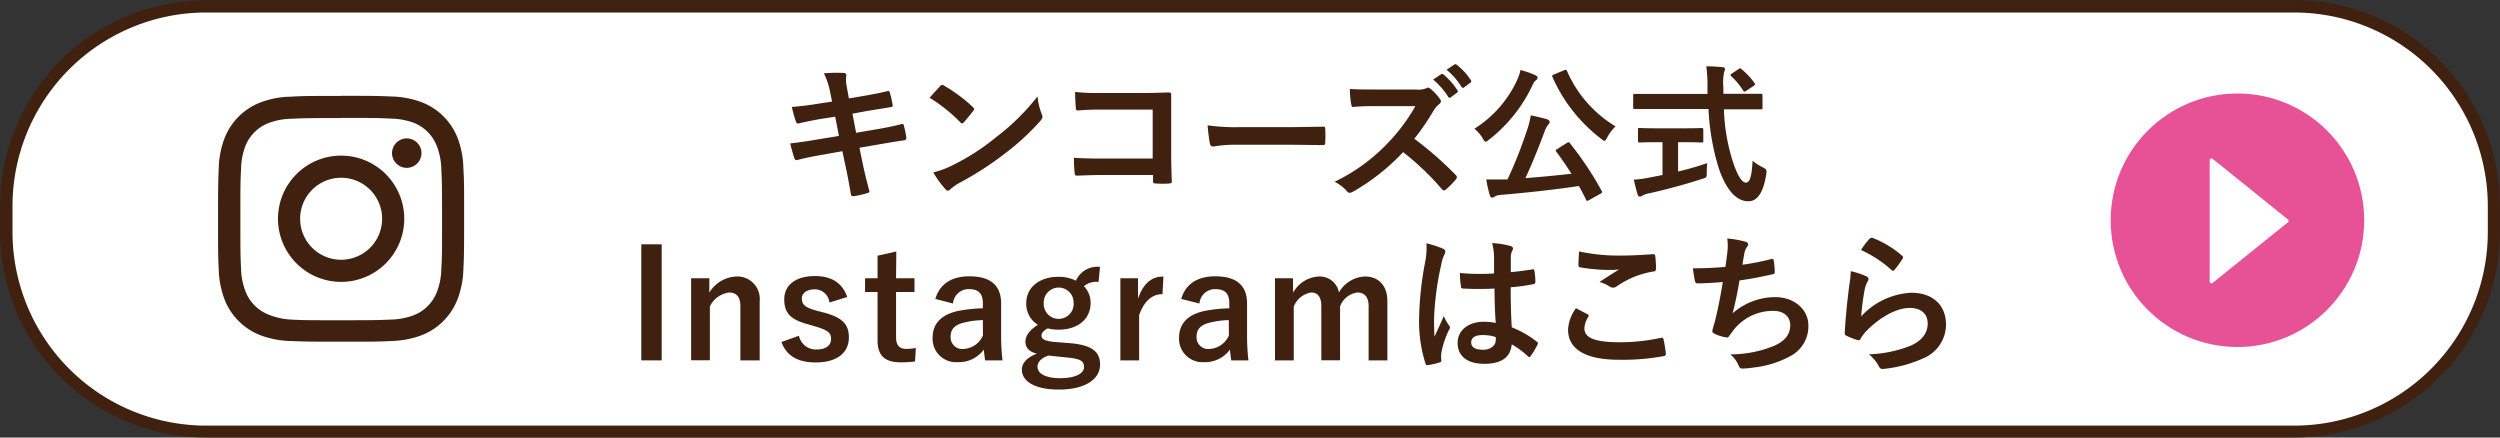 <svg xmlns="http://www.w3.org/2000/svg" viewBox="0 0 400 70"><rect x="0" y="0" width="400" height="70" fill="#333333" stroke="none"/><title>アートボード 124</title><g id="テキスト"><rect x="0.97" y="0.97" width="398.05" height="68.05" rx="31.9" style="fill:#fff"/><path d="M367.13,2a31,31,0,0,1,30.92,30.92v4.26a31,31,0,0,1-30.92,30.92H32.87A31,31,0,0,1,2,37.13V32.87A31,31,0,0,1,32.87,2H367.13m0-1.95H32.87A33,33,0,0,0,0,32.87v4.26A33,33,0,0,0,32.87,70H367.13A33,33,0,0,0,400,37.13V32.87A33,33,0,0,0,367.13,0Z" style="fill:#40210f"/><path d="M132.82,14.74a11.29,11.29,0,0,0-1-3,21.54,21.54,0,0,1,3.11-.07c.31,0,.48.12.48.35a5.33,5.33,0,0,0,.05,1.73l.36,2,2-.34c1.36-.24,3-.52,4.28-.86.12,0,.22.1.27.26a16.72,16.72,0,0,1,.47,2.06c0,.17-.11.24-.35.27-1.1.19-2.8.45-4,.66l-2.1.39.59,3.06,3.47-.6c1.7-.29,2.87-.55,3.76-.79.31-.07.38,0,.41.27a13.33,13.33,0,0,1,.4,1.91.38.38,0,0,1-.36.41c-.71.09-2.15.33-3.85.62l-3.3.57.55,2.66c.33,1.6.74,3.13,1.05,4.33,0,.12-.09.19-.31.26a15,15,0,0,1-2.18.5c-.31,0-.45-.09-.47-.28-.17-.89-.43-2.56-.77-4.09l-.6-2.83-3.25.58c-1.63.28-3,.57-3.88.81a.38.38,0,0,1-.55-.26c-.24-.7-.48-1.61-.67-2.37,1.46-.17,2.73-.36,4.45-.65l3.35-.55-.6-3.08-2.25.35c-1.31.22-2.91.56-3.56.72-.24.07-.36,0-.46-.24a22.77,22.77,0,0,1-.67-2.39c1.3-.1,2.61-.26,4.26-.52l2.18-.34Z" style="fill:#40210f"/><path d="M150.42,13.78a.46.46,0,0,1,.34-.19.68.68,0,0,1,.31.12,25.48,25.48,0,0,1,4.57,3.4c.14.14.21.24.21.33a.47.47,0,0,1-.14.31c-.36.48-1.15,1.44-1.48,1.8-.12.12-.2.19-.29.19s-.19-.07-.31-.19a25.18,25.18,0,0,0-4.88-3.9C149.27,15,150,14.26,150.42,13.78Zm2.08,12.61a35.26,35.26,0,0,0,6.89-4.45A35.81,35.81,0,0,0,166,15.43a10.55,10.55,0,0,0,.67,2.8,1.21,1.21,0,0,1,.12.46c0,.21-.12.4-.38.71a39.08,39.08,0,0,1-5.51,5.08,52,52,0,0,1-7.22,4.69,8,8,0,0,0-1.61,1.1.65.65,0,0,1-.43.24.61.61,0,0,1-.4-.27,17,17,0,0,1-1.92-2.65A14.34,14.34,0,0,0,152.5,26.39Z" style="fill:#40210f"/><path d="M184.43,17.54h-8.34a34.57,34.57,0,0,0-3.59.14c-.27,0-.36-.12-.36-.4-.07-.65-.12-1.78-.12-2.57a32.71,32.71,0,0,0,4,.17h7.11c1.24,0,2.51-.05,3.78-.09.38,0,.5.09.48.4,0,1.27,0,2.51,0,3.78v5.72c0,1.75.07,3.66.1,4.33,0,.24-.1.31-.43.34a14.86,14.86,0,0,1-2.11,0c-.38,0-.46-.05-.46-.41V28H176.2c-1.5,0-2.77.08-3.92.1-.21,0-.31-.1-.33-.36a20.73,20.73,0,0,1-.12-2.49c1.12.07,2.51.12,4.4.12h8.2Z" style="fill:#40210f"/><path d="M197.65,23.16a19,19,0,0,0-3.52.29.53.53,0,0,1-.55-.5,27.37,27.37,0,0,1-.36-2.9,30.65,30.65,0,0,0,5.17.29h7.7c1.82,0,3.67-.05,5.51-.07.36,0,.43,0,.43.33a16.89,16.89,0,0,1,0,2.25c0,.29-.1.38-.43.36-1.8,0-3.57-.05-5.34-.05Z" style="fill:#40210f"/><path d="M226.56,14.33a3.55,3.55,0,0,0,1.65-.21.34.34,0,0,1,.26-.1.89.89,0,0,1,.41.19,8.64,8.64,0,0,1,1.55,1.68.64.64,0,0,1,.12.31.66.66,0,0,1-.31.48,4.51,4.51,0,0,0-.89,1.05,37.82,37.82,0,0,1-3.06,4.47A56.52,56.52,0,0,1,232.92,28a.54.54,0,0,1,.19.34.63.63,0,0,1-.17.36,12.2,12.2,0,0,1-1.6,1.62.4.4,0,0,1-.29.15.48.48,0,0,1-.33-.19,43.57,43.57,0,0,0-6.22-5.94,34.37,34.37,0,0,1-8,6.32,1.64,1.64,0,0,1-.55.19.52.52,0,0,1-.41-.22,6.54,6.54,0,0,0-2-1.55,29.06,29.06,0,0,0,8.42-6.1,29.08,29.08,0,0,0,4.5-6l-6.17,0c-1.24,0-2.49,0-3.78.14-.19,0-.26-.14-.31-.41a13.8,13.8,0,0,1-.22-2.48c1.29.09,2.49.09,4,.09Zm4-2.44c.12-.09.21-.07.36,0a10.93,10.93,0,0,1,2.27,2.56.24.24,0,0,1-.07.38l-1,.74a.24.24,0,0,1-.4-.07,11.88,11.88,0,0,0-2.42-2.77Zm2.13-1.55c.14-.1.21-.08.36,0a10.13,10.13,0,0,1,2.27,2.47.27.27,0,0,1-.07.43l-1,.74a.24.24,0,0,1-.4-.07,11.36,11.36,0,0,0-2.4-2.75Z" style="fill:#40210f"/><path d="M242.77,12.75a7.23,7.23,0,0,0,.51-1.55,15.5,15.5,0,0,1,2.37.83c.26.12.36.24.36.41a.4.4,0,0,1-.22.36,1.89,1.89,0,0,0-.55.74,23.94,23.94,0,0,1-7,8.81c-.26.21-.43.33-.55.33s-.23-.17-.45-.52a5.36,5.36,0,0,0-1.34-1.56A18.2,18.2,0,0,0,242.77,12.75Zm7.92,10.12a.91.91,0,0,1,.29-.12c.05,0,.1.05.19.15a51.64,51.64,0,0,1,5.1,7.65c.12.22.12.27-.22.46l-1.79,1a.71.71,0,0,1-.29.12c-.09,0-.14,0-.21-.2-.36-.74-.75-1.45-1.13-2.17-4,.6-8.37,1.07-12.58,1.43a2,2,0,0,0-.91.27.65.65,0,0,1-.41.16c-.17,0-.29-.14-.36-.38a20,20,0,0,1-.57-2.53c.91,0,1.77,0,2.73,0l.67,0a69.67,69.67,0,0,0,3.08-7.75,15.29,15.29,0,0,0,.65-2.51c.93.21,1.75.38,2.56.62.26.1.45.22.45.41a.59.59,0,0,1-.19.43,3.63,3.63,0,0,0-.62,1.15c-.86,2.29-1.91,4.95-3.06,7.44,2.44-.19,5-.43,7.37-.7-.77-1.19-1.56-2.36-2.44-3.54-.15-.19-.12-.24.19-.43Zm-.45-11.62c.31-.15.36-.12.48.11a19.31,19.31,0,0,0,7.77,8.86A6.79,6.79,0,0,0,257.15,22c-.19.36-.31.53-.45.53s-.26-.12-.5-.31a25.22,25.22,0,0,1-7.8-9.88c-.1-.27-.05-.29.24-.43Z" style="fill:#40210f"/><path d="M264.61,17.44c-2.17,0-2.92,0-3.06,0s-.24,0-.24-.29V15.31c0-.26,0-.28.24-.28s.89,0,3.06,0h8.59c0-.31,0-.64,0-1a23.37,23.37,0,0,0-.19-3.42c.86,0,1.79.05,2.6.14.25,0,.39.15.39.29a1.73,1.73,0,0,1-.14.5,7.89,7.89,0,0,0-.12,2.42v1.05h2.94c2.18,0,2.92,0,3.06,0s.26,0,.26.28V17.2c0,.27,0,.29-.26.29s-.88,0-3.06,0h-2.85a30,30,0,0,0,1.37,8.18c.69,2.16,1.43,3.55,2.15,3.55s.93-1.32,1.07-3.5A7.79,7.79,0,0,0,282,26.75c.69.38.69.38.6,1.12-.48,3.07-1.49,4.36-2.9,4.33-1.82,0-3.49-1.72-4.69-5.26a37.59,37.59,0,0,1-1.65-9.5Zm3.88,5.31v4.69a48.12,48.12,0,0,0,4.67-1.34,14.5,14.5,0,0,0-.08,1.51c0,.79,0,.79-.71,1-2.4.8-6,1.78-8.57,2.33a3.23,3.23,0,0,0-1,.35.87.87,0,0,1-.44.17c-.14,0-.26-.09-.33-.31-.19-.57-.43-1.58-.62-2.41a14.49,14.49,0,0,0,2.29-.29L266,28V22.75h-.81c-2,0-2.71.05-2.85.05s-.26,0-.26-.24V20.77c0-.27,0-.29.26-.29s.81.05,2.85.05h4.23c2,0,2.68-.05,2.83-.05s.28,0,.28.29v1.79c0,.22,0,.24-.28.24s-.82-.05-2.83-.05Zm9.64-11.67c.14-.1.22-.15.29-.15s.14.05.24.15a11.68,11.68,0,0,1,2.06,2.2c.14.19.12.29-.17.48l-1.13.76a.64.64,0,0,1-.31.15c-.07,0-.14-.07-.21-.19A10.92,10.92,0,0,0,277,12.2c-.19-.19-.14-.26.1-.43Z" style="fill:#40210f"/><path d="M105.87,57.66h-3.26V39.09h3.26Z" style="fill:#40210f"/><path d="M113.49,46.82a5.34,5.34,0,0,1,4.3-2.58,3.59,3.59,0,0,1,3.76,3.94v9.48h-3.09V49c0-1.51-.64-2.2-1.82-2.2a4,4,0,0,0-3.06,2.23v8.61h-3V44.52h2.92Z" style="fill:#40210f"/><path d="M132.71,48.4a2.36,2.36,0,0,0-2.35-2.11c-1.29,0-2.06.63-2.06,1.42,0,1,.43,1.46,2.35,2l1.1.28c3,.79,4.07,1.87,4.07,4,0,2.34-1.75,4-5.31,4-2.78,0-4.65-1-5.48-3.27l2.8-1a2.77,2.77,0,0,0,2.75,2.2c1.72,0,2.39-.74,2.39-1.7s-.46-1.37-2.54-2l-1.1-.32c-2.84-.76-3.85-1.79-3.85-4s1.72-3.73,4.93-3.73c2.75,0,4.43,1.22,5.14,3.35Z" style="fill:#40210f"/><path d="M143.37,44.52h2.95v2.2h-2.95v7.21c0,1.31.53,1.89,1.63,1.89a6.89,6.89,0,0,0,1.53-.15l-.12,2.16a15.62,15.62,0,0,1-2.34.14c-2.49,0-3.66-1.08-3.66-3.49V46.72h-2v-2.2h2V40.91l3-.67Z" style="fill:#40210f"/><path d="M149.66,47.83c.67-2.37,2.58-3.62,5.43-3.62,3.39,0,5.09,1.44,5.09,4.36v5.21a34.72,34.72,0,0,0,.22,3.88h-2.78c-.09-.58-.14-1-.21-1.72a4.93,4.93,0,0,1-4.14,2,3.74,3.74,0,0,1-4.05-3.9c0-2.3,1.44-3.78,4.29-4.33a23.53,23.53,0,0,1,3.75-.38v-.75c0-1.65-.69-2.32-2.27-2.32a2.5,2.5,0,0,0-2.51,2.3Zm7.6,3.39a13.46,13.46,0,0,0-3,.39c-1.41.33-2.16,1-2.16,2.22a1.87,1.87,0,0,0,2.11,2,3.57,3.57,0,0,0,3.06-2.16Z" style="fill:#40210f"/><path d="M175.77,45.12a3,3,0,0,0-2.34.67,3.84,3.84,0,0,1,1.07,2.63c0,2.73-2.13,4.33-5.17,4.33a6.8,6.8,0,0,1-1.69-.21c-.58.29-1,.69-1,1.15s.31.81,1.82,1l3,.24c3.45.34,4.55,1.49,4.55,3.4,0,2.3-2.32,4-6.6,4-3.81,0-5.91-1.3-5.91-3.19,0-1.14.95-2,2.41-2.56-1.19-.26-1.84-.93-1.84-1.89s.6-1.84,2-2.72a3.92,3.92,0,0,1-1.87-3.47c0-2.54,2.13-4.21,5.15-4.21a6.08,6.08,0,0,1,2.8.62A3.75,3.75,0,0,1,176,42.7Zm-8,11.77c-1.12.36-1.77,1-1.77,1.8,0,1.15,1.44,1.82,3.61,1.82,2.56,0,3.83-.82,3.83-1.75S173,57.44,171,57.23ZM167,48.4a2.4,2.4,0,1,0,4.78,0,2.39,2.39,0,1,0-4.78,0Z" style="fill:#40210f"/><path d="M186,47.06c-1.58,0-2.9,1-3.74,3.33v7.27h-3V44.52h2.82v3.23c.93-2.58,2.3-3.51,4.07-3.51Z" style="fill:#40210f"/><path d="M189,47.83c.67-2.37,2.59-3.62,5.43-3.62,3.4,0,5.1,1.44,5.1,4.36v5.21a34.72,34.72,0,0,0,.22,3.88H197c-.09-.58-.14-1-.21-1.72a4.93,4.93,0,0,1-4.14,2,3.74,3.74,0,0,1-4-3.9c0-2.3,1.44-3.78,4.29-4.33a23.53,23.53,0,0,1,3.75-.38v-.75c0-1.65-.69-2.32-2.27-2.32a2.5,2.5,0,0,0-2.51,2.3Zm7.61,3.39a13.37,13.37,0,0,0-3,.39c-1.41.33-2.16,1-2.16,2.22a1.87,1.87,0,0,0,2.11,2,3.57,3.57,0,0,0,3.06-2.16Z" style="fill:#40210f"/><path d="M206.9,46.82A5,5,0,0,1,211,44.24a3.12,3.12,0,0,1,3.23,2.56,5,5,0,0,1,4.16-2.56c2.13,0,3.59,1.41,3.59,3.94v9.48h-3V49c0-1.48-.65-2.2-1.82-2.2a3.46,3.46,0,0,0-2.75,2.23v8.61h-3V49c0-1.51-.58-2.2-1.63-2.2A3.61,3.61,0,0,0,207,49.05v8.61h-3V44.52h2.87Z" style="fill:#40210f"/><path d="M230.89,39.79c.26.14.36.28.36.48a1.32,1.32,0,0,1-.17.52,4.86,4.86,0,0,0-.43,1.32,47.49,47.49,0,0,0-1.2,8.71c0,1,0,2,.07,3.06.48-1.1,1-2.13,1.49-3.33a6.25,6.25,0,0,0,.83,1.51.52.52,0,0,1,.15.34.68.68,0,0,1-.15.38,14.72,14.72,0,0,0-1.22,3.63,4.89,4.89,0,0,0,0,1.27c0,.17-.07.24-.29.31a10.13,10.13,0,0,1-1.79.41c-.26.07-.36.05-.48-.29a22.25,22.25,0,0,1-1-7.29,51.91,51.91,0,0,1,1-9.07,11.8,11.8,0,0,0,.17-2.82A17.54,17.54,0,0,1,230.89,39.79Zm8.23,6.38a47.69,47.69,0,0,1-4.93,0c-.31,0-.41-.07-.43-.31a14.09,14.09,0,0,1-.17-2.18,34.33,34.33,0,0,0,5.46.07c0-.86,0-1.62,0-2.51a9.4,9.4,0,0,0-.31-2.34,13.38,13.38,0,0,1,2.9.45c.26.07.43.19.43.41s0,.19-.15.41a3,3,0,0,0-.19.83c0,.82,0,1.44,0,2.54,1.13-.1,2.37-.26,3.4-.43.29-.07.34,0,.38.28a9.27,9.27,0,0,1,.15,1.7c0,.22-.1.34-.27.36a26.79,26.79,0,0,1-3.68.51c0,2.67.05,4.35.17,6.41a15.6,15.6,0,0,1,4,2.29c.21.15.24.22.12.48a13.56,13.56,0,0,1-1.1,1.84.3.3,0,0,1-.22.15.33.33,0,0,1-.21-.12,14.05,14.05,0,0,0-2.59-1.92c-.19,2-1.55,3.12-4.38,3.12s-4.28-1.3-4.28-3.35,1.77-3.38,4.19-3.38a9.9,9.9,0,0,1,1.91.19C239.17,49.81,239.14,48.06,239.12,46.17Zm-1.94,7.44c-1.13,0-1.79.41-1.79,1.15s.52,1.2,1.93,1.2c1.2,0,2-.69,2-1.55a4,4,0,0,0,0-.48A6.63,6.63,0,0,0,237.18,53.61Z" style="fill:#40210f"/><path d="M254,50.27c.22.12.24.24.12.43a3.91,3.91,0,0,0-.62,1.82c0,1.5,1.56,2.24,5.67,2.24a30.44,30.44,0,0,0,6.48-.69c.34-.07.46,0,.51.21a20.64,20.64,0,0,1,.38,2.35c0,.22-.12.31-.41.36a35.82,35.82,0,0,1-7.13.57c-5.36,0-8.11-1.72-8.11-4.83a6.31,6.31,0,0,1,1.27-3.42C252.73,49.62,253.33,49.93,254,50.27Zm5.41-9.38c1.75,0,3.54-.12,5.07-.22.24,0,.34.07.36.27a16,16,0,0,1,.12,2c0,.33-.12.48-.41.5a14.08,14.08,0,0,0-5.86,2.37,1,1,0,0,1-.6.21,1,1,0,0,1-.5-.14,5.74,5.74,0,0,0-1.67-.76c1.24-.82,2.29-1.49,3.13-2a16.9,16.9,0,0,1-2,.07,29.84,29.84,0,0,1-4.19-.41c-.21,0-.31-.14-.31-.43,0-.57.05-1.26.1-2.12A30.14,30.14,0,0,0,259.36,40.89Z" style="fill:#40210f"/><path d="M276.36,40.48a8.18,8.18,0,0,0,0-2.32,15.7,15.7,0,0,1,2.87.5c.31.1.48.24.48.43a.85.85,0,0,1-.17.39,2.44,2.44,0,0,0-.41.88c-.12.65-.21,1.13-.33,2a41.67,41.67,0,0,0,4.49-.88c.34-.1.46-.08.51.24a11.42,11.42,0,0,1,.16,1.77c0,.26-.07.33-.28.38-2.06.45-3.35.72-5.36,1-.34,2-.67,3.59-1.1,5.26A10.35,10.35,0,0,1,284,47.54c3.19,0,5.34,2.06,5.34,4.52a5.36,5.36,0,0,1-2.73,4.83,15.82,15.82,0,0,1-6.1,1.92,11.76,11.76,0,0,1-1.77.16c-.24,0-.41-.11-.6-.57a4.58,4.58,0,0,0-1.29-1.7,18.6,18.6,0,0,0,6.87-1.31c1.84-.77,2.72-1.87,2.72-3.38,0-1.24-.91-2.27-2.72-2.27a8,8,0,0,0-6.3,3c-.21.31-.45.59-.67.9s-.24.39-.45.36a6.64,6.64,0,0,1-1.8-.52c-.38-.17-.52-.26-.52-.48a1.64,1.64,0,0,1,.09-.48c.12-.41.22-.76.32-1.12.52-2.11.86-3.88,1.26-6.27-1.29.09-2.8.21-4,.21a.41.41,0,0,1-.45-.33c-.07-.29-.24-1.29-.34-2.08,1.87,0,3.35-.08,5.2-.22C276.2,41.84,276.29,41.05,276.36,40.48Z" style="fill:#40210f"/><path d="M298.58,44.19c.26.12.38.26.38.45a.73.73,0,0,1-.12.36,4.51,4.51,0,0,0-.48,1.27,38.45,38.45,0,0,0-.57,4.35,11.68,11.68,0,0,1,8-3.78c3.49,0,5.57,2,5.57,5.12a5.86,5.86,0,0,1-3.61,5.36A20.44,20.44,0,0,1,301.61,59c-.52.08-.74.05-.95-.31a6.2,6.2,0,0,0-1.63-2,19.84,19.84,0,0,0,6.58-1.34c1.94-.84,2.82-2.08,2.82-3.61,0-1.29-.81-2.47-2.87-2.47s-4.64,1.37-6.89,3.64a6.64,6.64,0,0,0-1,1.32c-.14.24-.24.24-.55.16a15.6,15.6,0,0,1-1.62-.64c-.24-.1-.34-.15-.34-.48.14-2.78.46-5.6.74-7.73a14.34,14.34,0,0,0,.22-2.15A13.41,13.41,0,0,1,298.58,44.19Zm.6-6a.38.38,0,0,1,.45-.12,15.74,15.74,0,0,1,4.69,2.84c.12.1.17.17.17.27a.68.68,0,0,1-.12.28,15.9,15.9,0,0,1-1.22,1.68.45.45,0,0,1-.27.19c-.09,0-.16-.05-.28-.17A19.27,19.27,0,0,0,297.76,40,12.71,12.71,0,0,1,299.18,38.14Z" style="fill:#40210f"/><circle cx="357.99" cy="35.24" r="20.28" style="fill:#e75297"/><polygon points="365.9 35.34 353.83 45.06 353.83 25.62 365.9 35.34" style="fill:#fff;stroke:#fff;stroke-linecap:round;stroke-linejoin:round;stroke-width:0.562px"/><path d="M54.58,18.87c5.25,0,5.88,0,8,.11a11.08,11.08,0,0,1,3.65.68A6.47,6.47,0,0,1,69.9,23.4a10.62,10.62,0,0,1,.71,3.65c.1,2.07.12,2.7.12,8s0,5.88-.12,8a10.78,10.78,0,0,1-.71,3.67,6.5,6.5,0,0,1-3.73,3.73,11.08,11.08,0,0,1-3.65.68c-2.08.09-2.7.11-8,.11s-5.88,0-8-.11A11.08,11.08,0,0,1,43,50.35a6.48,6.48,0,0,1-3.72-3.73A10.64,10.64,0,0,1,38.57,43c-.1-2.07-.11-2.69-.11-8s0-5.87.11-7.95a10.63,10.63,0,0,1,.68-3.65A6.5,6.5,0,0,1,43,19.68,10.87,10.87,0,0,1,46.63,19c2.08-.09,2.7-.11,7.95-.11m0-3.54c-5.34,0-6,0-8.11.12a14.37,14.37,0,0,0-4.77.91,10,10,0,0,0-5.77,5.73A14.49,14.49,0,0,0,35,26.89c-.09,2.1-.11,2.77-.11,8.11s0,6,.11,8.11a14.49,14.49,0,0,0,.92,4.78,10.05,10.05,0,0,0,5.75,5.75,14.69,14.69,0,0,0,4.78.92c2.09.09,2.76.11,8.11.11s6,0,8.11-.11a14.75,14.75,0,0,0,4.78-.92,10.05,10.05,0,0,0,5.75-5.75,14.46,14.46,0,0,0,.94-4.78c.1-2.1.12-2.77.12-8.11s0-6-.12-8.11a14.47,14.47,0,0,0-.91-4.78,10,10,0,0,0-5.76-5.75,14.64,14.64,0,0,0-4.77-.92c-2.1-.09-2.77-.11-8.11-.11Z" style="fill:#40210f"/><path d="M54.58,24.9A10.1,10.1,0,1,0,64.68,35h0A10.1,10.1,0,0,0,54.58,24.9Zm0,16.66A6.56,6.56,0,1,1,61.14,35h0a6.56,6.56,0,0,1-6.56,6.56Z" style="fill:#40210f"/><circle cx="65.08" cy="24.5" r="2.36" style="fill:#40210f"/></g></svg>